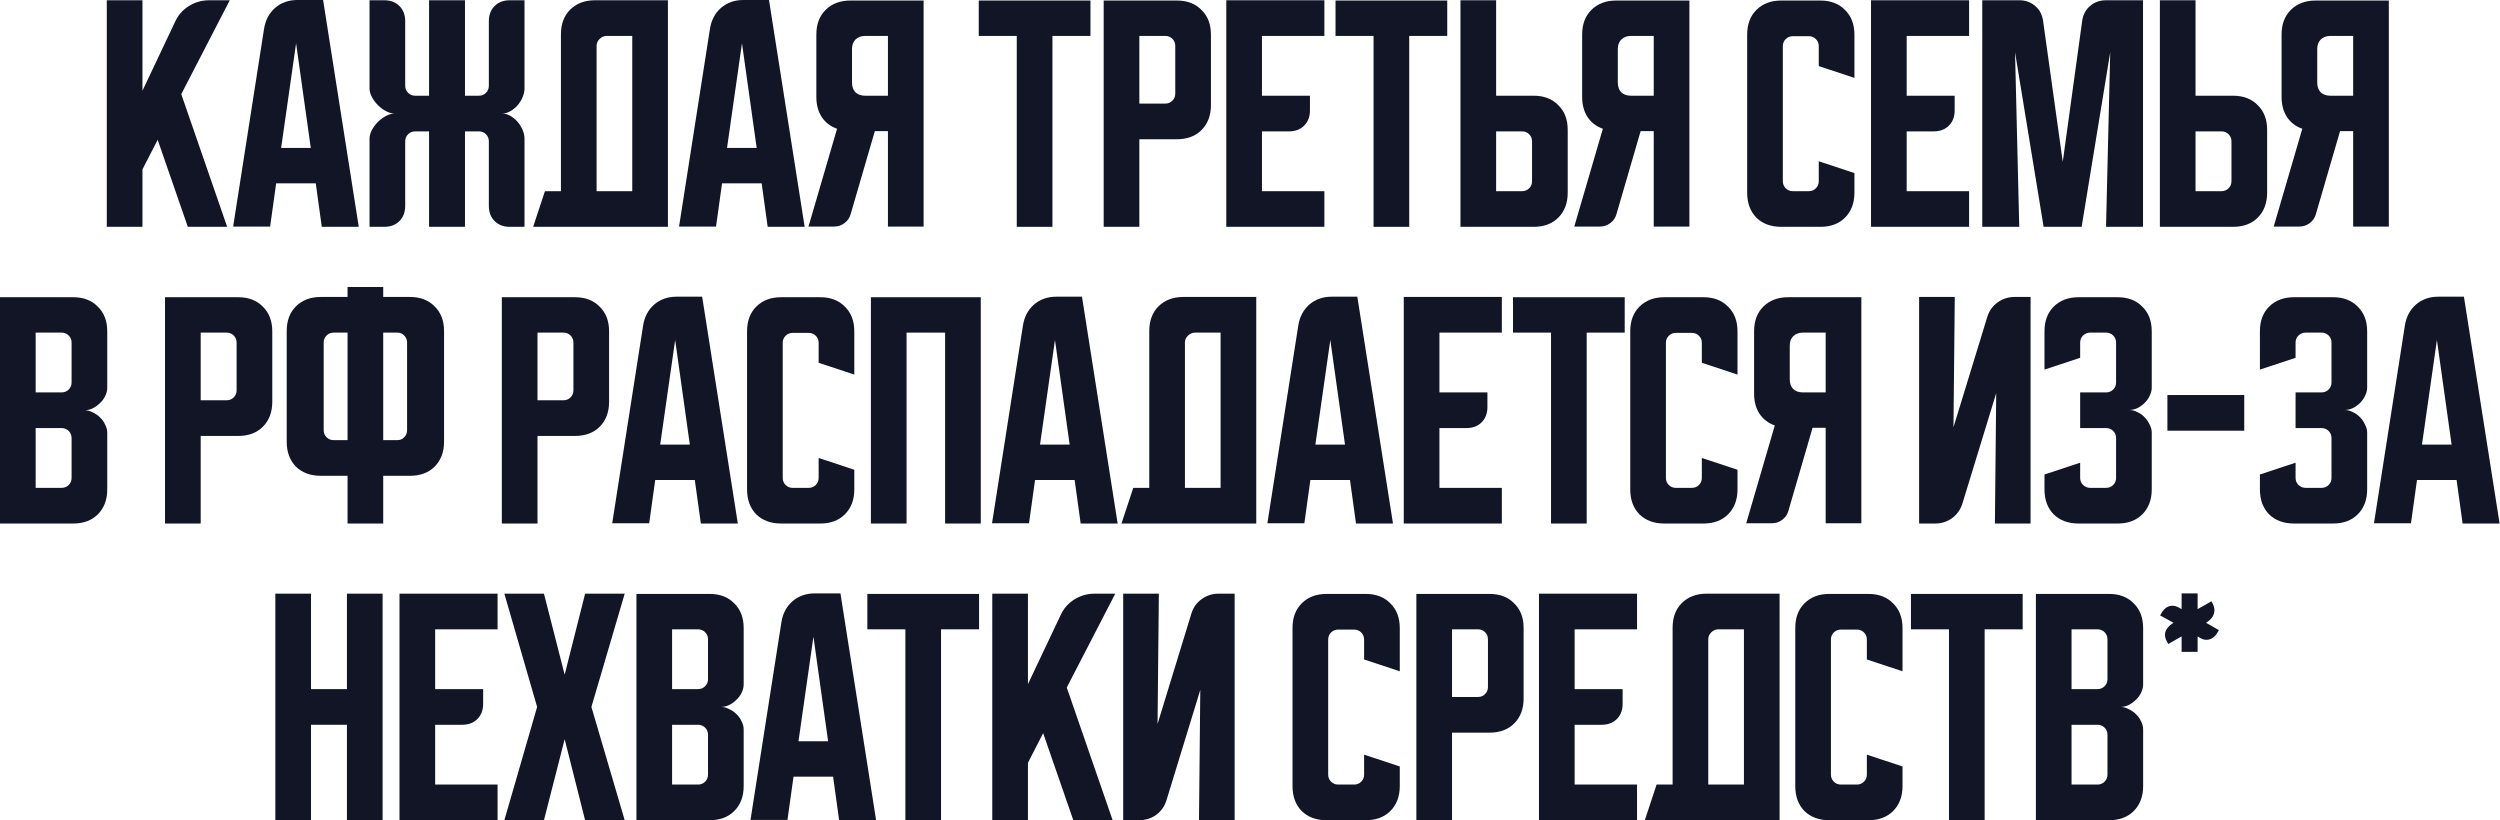 <?xml version="1.0" encoding="UTF-8"?> <svg xmlns="http://www.w3.org/2000/svg" viewBox="0 0 556.031 182.458" fill="none"><path d="M480.436 136.877L480.786 136.294C481.408 135.244 482.206 134.72 483.178 134.72C483.645 134.72 484.15 134.875 484.695 135.186L485.219 135.478V131.978H488.778V135.478L491.869 133.728L492.159 134.311C492.549 135.089 492.626 135.828 492.394 136.528C492.199 137.189 491.732 137.772 490.995 138.277L490.645 138.511L493.501 140.144L493.209 140.668C492.939 141.174 492.569 141.582 492.102 141.893C491.674 142.165 491.207 142.302 490.702 142.302C490.235 142.302 489.75 142.146 489.243 141.835L488.778 141.543V144.985H485.219V141.543L482.245 143.235L481.953 142.71C481.526 141.932 481.408 141.213 481.603 140.552C481.836 139.852 482.323 139.249 483.063 138.744L483.413 138.511L480.436 136.877Z" fill="#111526"></path><path d="M452.807 132.095H469.078C471.372 132.095 473.199 132.795 474.561 134.195C475.96 135.555 476.66 137.383 476.66 139.677V152.217C476.66 152.839 476.505 153.461 476.193 154.083C475.923 154.666 475.533 155.191 475.028 155.658C474.561 156.124 474.016 156.513 473.394 156.824C472.812 157.096 472.227 157.232 471.645 157.232C472.227 157.232 472.812 157.388 473.394 157.699C474.016 157.971 474.561 158.341 475.028 158.807C475.533 159.274 475.923 159.818 476.193 160.44C476.505 161.023 476.66 161.626 476.66 162.248V174.846C476.66 177.14 475.96 178.987 474.561 180.387C473.199 181.748 471.372 182.428 469.078 182.428H452.807V132.095ZM460.739 161.198V174.496H466.512C467.134 174.496 467.659 174.283 468.086 173.855C468.516 173.427 468.728 172.902 468.728 172.28V163.415C468.728 162.793 468.516 162.268 468.086 161.84C467.659 161.412 467.134 161.198 466.512 161.198H460.739ZM466.512 153.267C467.134 153.267 467.659 153.053 468.086 152.625C468.516 152.197 468.728 151.672 468.728 151.05V142.185C468.728 141.563 468.516 141.038 468.086 140.61C467.659 140.182 467.134 139.969 466.512 139.969H460.739V153.267H466.512Z" fill="#111526"></path><path d="M425.02 132.095H449.866V139.969H441.409V182.428H433.477V139.969H425.02V132.095Z" fill="#111526"></path><path d="M399.291 174.846V139.677C399.291 137.383 399.97 135.555 401.33 134.195C402.732 132.795 404.579 132.095 406.873 132.095H415.562C417.856 132.095 419.683 132.795 421.045 134.195C422.444 135.555 423.144 137.383 423.144 139.677V149.3L415.212 146.676V142.243C415.212 141.621 414.999 141.096 414.57 140.668C414.142 140.241 413.617 140.027 412.995 140.027H409.439C408.817 140.027 408.292 140.241 407.862 140.668C407.435 141.096 407.222 141.621 407.222 142.243V172.28C407.222 172.902 407.435 173.427 407.862 173.855C408.292 174.283 408.817 174.496 409.439 174.496H412.995C413.617 174.496 414.142 174.283 414.57 173.855C414.999 173.427 415.212 172.902 415.212 172.28V167.847L423.144 170.472V174.846C423.144 177.14 422.444 178.987 421.045 180.387C419.683 181.748 417.856 182.428 415.562 182.428H406.873C404.579 182.428 402.732 181.748 401.33 180.387C399.97 178.987 399.291 177.14 399.291 174.846Z" fill="#111526"></path><path d="M368.45 174.496H372.009V139.619C372.009 137.325 372.689 135.497 374.051 134.136C375.45 132.737 377.297 132.037 379.591 132.037H395.804V182.428H365.826L368.45 174.496ZM387.873 174.496V139.968H382.157C381.575 139.968 381.048 140.202 380.583 140.668C380.156 141.096 379.941 141.602 379.941 142.185V174.496H387.873Z" fill="#111526"></path><path d="M342.288 132.037H364.099V139.968H350.22V153.267H360.893V156.532C360.893 157.932 360.466 159.06 359.609 159.915C358.754 160.771 357.627 161.198 356.228 161.198H350.22V174.496H364.099V182.428H342.288V132.037Z" fill="#111526"></path><path d="M315.016 132.095H331.29C333.584 132.095 335.411 132.795 336.77 134.195C338.172 135.555 338.872 137.383 338.872 139.677V155.366C338.872 157.66 338.172 159.507 336.77 160.907C335.411 162.268 333.584 162.948 331.29 162.948H322.948V182.428H315.016V132.095ZM322.948 139.969V155.016H328.723C329.346 155.016 329.87 154.802 330.298 154.375C330.725 153.947 330.94 153.422 330.94 152.8V142.185C330.94 141.563 330.725 141.038 330.298 140.61C329.87 140.182 329.346 139.969 328.723 139.969H322.948Z" fill="#111526"></path><path d="M287.472 174.846V139.677C287.472 137.383 288.152 135.555 289.514 134.195C290.913 132.795 292.76 132.095 295.054 132.095H303.746C306.04 132.095 307.867 132.795 309.226 134.195C310.625 135.555 311.328 137.383 311.328 139.677V149.3L303.393 146.676V142.243C303.393 141.621 303.181 141.096 302.754 140.668C302.326 140.241 301.801 140.027 301.179 140.027H297.621C296.998 140.027 296.473 140.241 296.046 140.668C295.619 141.096 295.404 141.621 295.404 142.243V172.28C295.404 172.902 295.619 173.427 296.046 173.855C296.473 174.283 296.998 174.496 297.621 174.496H301.179C301.801 174.496 302.326 174.283 302.754 173.855C303.181 173.427 303.393 172.902 303.393 172.28V167.847L311.328 170.472V174.846C311.328 177.14 310.625 178.987 309.226 180.387C307.867 181.748 306.04 182.428 303.746 182.428H295.054C292.76 182.428 290.913 181.748 289.514 180.387C288.152 178.987 287.472 177.14 287.472 174.846Z" fill="#111526"></path><path d="M249.812 182.428V132.037H257.744L257.454 161.023L264.976 136.469C265.403 135.108 266.163 134.039 267.25 133.261C268.38 132.445 269.642 132.037 271.041 132.037H274.6V182.428H266.668L266.96 153.441L259.436 177.996C259.008 179.357 258.231 180.445 257.104 181.262C256.014 182.039 254.77 182.428 253.37 182.428H249.812Z" fill="#111526"></path><path d="M228.628 132.037V152.158L235.919 136.761C236.58 135.322 237.59 134.175 238.951 133.32C240.351 132.464 241.848 132.037 243.442 132.037H248.05L237.26 152.916L247.467 182.428H238.718L232.011 163.065L228.628 169.655V182.428H220.696V132.037H228.628Z" fill="#111526"></path><path d="M192.91 132.095H217.756V139.969H209.299V182.428H201.367V139.969H192.91V132.095Z" fill="#111526"></path><path d="M173.802 138.336C174.113 136.43 174.93 134.894 176.251 133.728C177.612 132.561 179.265 131.978 181.209 131.978H186.925L194.857 182.428H186.633L185.292 172.747H176.485L175.143 182.37H166.92L173.802 138.336ZM177.593 164.873H184.184L180.917 141.602L177.593 164.873Z" fill="#111526"></path><path d="M141.549 132.095H157.821C160.115 132.095 161.943 132.795 163.304 134.195C164.704 135.555 165.403 137.383 165.403 139.677V152.217C165.403 152.839 165.248 153.461 164.937 154.083C164.665 154.666 164.276 155.191 163.77 155.658C163.304 156.124 162.759 156.513 162.137 156.824C161.554 157.096 160.971 157.232 160.387 157.232C160.971 157.232 161.554 157.388 162.137 157.699C162.759 157.971 163.304 158.341 163.77 158.807C164.276 159.274 164.665 159.818 164.937 160.44C165.248 161.023 165.403 161.626 165.403 162.248V174.846C165.403 177.14 164.704 178.987 163.304 180.387C161.943 181.748 160.115 182.428 157.821 182.428H141.549V132.095ZM149.481 161.198V174.496H155.255C155.877 174.496 156.402 174.283 156.83 173.855C157.257 173.427 157.471 172.902 157.471 172.28V163.415C157.471 162.793 157.257 162.268 156.83 161.84C156.402 161.412 155.877 161.198 155.255 161.198H149.481ZM155.255 153.267C155.877 153.267 156.402 153.053 156.83 152.625C157.257 152.197 157.471 151.672 157.471 151.05V142.185C157.471 141.563 157.257 141.038 156.83 140.61C156.402 140.182 155.877 139.969 155.255 139.969H149.481V153.267H155.255Z" fill="#111526"></path><path d="M112.173 182.428L119.463 157.232L112.173 132.037H120.98L125.587 150.059L130.137 132.037H138.943L131.536 157.232L138.943 182.428H130.137L125.587 164.406L120.98 182.428H112.173Z" fill="#111526"></path><path d="M88.853 132.037H110.666V139.968H96.784V153.267H107.458V156.532C107.458 157.932 107.03 159.06 106.175 159.915C105.319 160.771 104.192 161.198 102.792 161.198H96.784V174.496H110.666V182.428H88.853V132.037Z" fill="#111526"></path><path d="M61.24 132.037H69.172V153.267H77.162V132.037H85.094V182.428H77.162V161.198H69.172V182.428H61.24V132.037Z" fill="#111526"></path><path d="M534.885 72.346C535.197 70.441 536.012 68.905 537.334 67.739C538.696 66.572 540.348 65.989 542.292 65.989H548.007L555.939 116.439H547.717L546.375 106.757H537.569L536.227 116.381H528.003L534.885 72.346ZM538.676 98.884H545.266L542 75.613L538.676 98.884Z" fill="#111526"></path><path d="M510.564 102.908V106.291C510.564 106.913 510.777 107.438 511.207 107.866C511.671 108.293 512.196 108.507 512.781 108.507H516.337C516.959 108.507 517.484 108.293 517.914 107.866C518.341 107.438 518.554 106.913 518.554 106.291V97.426C518.554 96.803 518.341 96.279 517.914 95.851C517.484 95.423 516.959 95.209 516.337 95.209H510.564V87.277H516.337C516.959 87.277 517.484 87.064 517.914 86.636C518.341 86.208 518.554 85.683 518.554 85.061V76.196C518.554 75.574 518.341 75.049 517.914 74.621C517.484 74.193 516.959 73.979 516.337 73.979H512.781C512.196 73.979 511.671 74.193 511.207 74.621C510.777 75.049 510.564 75.574 510.564 76.196V79.578L502.632 82.203V73.688C502.632 71.394 503.312 69.566 504.674 68.205C506.074 66.806 507.92 66.106 510.214 66.106H518.904C521.198 66.106 523.027 66.806 524.386 68.205C525.786 69.566 526.486 71.394 526.486 73.688V86.227C526.486 86.811 526.331 87.413 526.021 88.035C525.748 88.619 525.379 89.144 524.911 89.61C524.444 90.077 523.902 90.466 523.279 90.777C522.695 91.049 522.092 91.185 521.47 91.185C522.092 91.185 522.695 91.341 523.279 91.651C523.902 91.924 524.444 92.313 524.911 92.818C525.379 93.285 525.748 93.829 526.021 94.451C526.331 95.034 526.486 95.618 526.486 96.201V108.857C526.486 111.151 525.786 112.998 524.386 114.398C523.027 115.759 521.198 116.439 518.904 116.439H510.214C507.92 116.439 506.074 115.759 504.674 114.398C503.312 112.998 502.632 111.151 502.632 108.857V105.533L510.564 102.908Z" fill="#111526"></path><path d="M482.058 95.793V87.86H499.149V95.793H482.058Z" fill="#111526"></path><path d="M462.653 102.908V106.291C462.653 106.913 462.866 107.438 463.293 107.866C463.76 108.293 464.285 108.507 464.867 108.507H468.426C469.048 108.507 469.573 108.293 470 107.866C470.428 107.438 470.643 106.913 470.643 106.291V97.426C470.643 96.803 470.428 96.279 470 95.851C469.573 95.423 469.048 95.209 468.426 95.209H462.653V87.277H468.426C469.048 87.277 469.573 87.064 470 86.636C470.428 86.208 470.643 85.683 470.643 85.061V76.196C470.643 75.574 470.428 75.049 470 74.621C469.573 74.193 469.048 73.979 468.426 73.979H464.867C464.285 73.979 463.76 74.193 463.293 74.621C462.866 75.049 462.653 75.574 462.653 76.196V79.578L454.719 82.203V73.688C454.719 71.394 455.401 69.566 456.761 68.205C458.16 66.806 460.009 66.106 462.303 66.106H470.992C473.287 66.106 475.113 66.806 476.475 68.205C477.875 69.566 478.574 71.394 478.574 73.688V86.227C478.574 86.811 478.419 87.413 478.107 88.035C477.835 88.619 477.467 89.144 477 89.61C476.533 90.077 475.988 90.466 475.366 90.777C474.783 91.049 474.181 91.185 473.559 91.185C474.181 91.185 474.783 91.341 475.366 91.651C475.988 91.924 476.533 92.313 477 92.818C477.467 93.285 477.835 93.829 478.107 94.451C478.419 95.034 478.574 95.618 478.574 96.201V108.857C478.574 111.151 477.875 112.998 476.475 114.398C475.113 115.759 473.287 116.439 470.992 116.439H462.303C460.009 116.439 458.16 115.759 456.761 114.398C455.401 112.998 454.719 111.151 454.719 108.857V105.533L462.653 102.908Z" fill="#111526"></path><path d="M426.835 116.439V66.048H434.767L434.474 95.034L441.999 70.48C442.426 69.119 443.183 68.05 444.273 67.272C445.4 66.456 446.664 66.048 448.064 66.048H451.623V116.439H443.691L443.981 87.452L436.458 112.006C436.029 113.367 435.251 114.456 434.124 115.273C433.035 116.05 431.79 116.439 430.391 116.439H426.835Z" fill="#111526"></path><path d="M388.382 116.381L394.737 94.626C393.3 94.121 392.173 93.265 391.356 92.06C390.539 90.816 390.132 89.319 390.132 87.569V73.688C390.132 71.394 390.811 69.566 392.173 68.205C393.573 66.806 395.42 66.106 397.714 66.106H413.985V116.381H406.053V95.151H403.137L397.771 113.581C397.539 114.437 397.071 115.117 396.372 115.623C395.709 116.128 394.932 116.381 394.038 116.381H388.382ZM398.064 76.896V84.361C398.064 85.255 398.316 85.975 398.821 86.519C399.366 87.025 400.085 87.277 400.98 87.277H406.053V73.979H400.98C400.085 73.979 399.366 74.252 398.821 74.796C398.316 75.301 398.064 76.001 398.064 76.896Z" fill="#111526"></path><path d="M362.588 108.857V73.688C362.588 71.394 363.267 69.566 364.629 68.205C366.029 66.806 367.875 66.106 370.17 66.106H378.859C381.153 66.106 382.979 66.806 384.341 68.205C385.741 69.566 386.441 71.394 386.441 73.688V83.311L378.509 80.687V76.254C378.509 75.632 378.296 75.107 377.867 74.679C377.439 74.252 376.914 74.038 376.292 74.038H372.736C372.114 74.038 371.589 74.252 371.159 74.679C370.732 75.107 370.519 75.632 370.519 76.254V106.291C370.519 106.913 370.732 107.438 371.159 107.866C371.589 108.293 372.114 108.507 372.736 108.507H376.292C376.914 108.507 377.439 108.293 377.867 107.866C378.296 107.438 378.509 106.913 378.509 106.291V101.858L386.441 104.483V108.857C386.441 111.151 385.741 112.998 384.341 114.398C382.979 115.759 381.153 116.439 378.859 116.439H370.17C367.875 116.439 366.029 115.759 364.629 114.398C363.267 112.998 362.588 111.151 362.588 108.857Z" fill="#111526"></path><path d="M336.51 66.106H361.355V73.979H352.899V116.439H344.967V73.979H336.51V66.106Z" fill="#111526"></path><path d="M312.215 66.048H334.026V73.979H320.147V87.277H330.82V90.543C330.82 91.943 330.393 93.071 329.536 93.926C328.681 94.782 327.554 95.209 326.154 95.209H320.147V108.507H334.026V116.439H312.215V66.048Z" fill="#111526"></path><path d="M288.764 72.346C289.074 70.441 289.891 68.905 291.213 67.739C292.575 66.572 294.227 65.989 296.171 65.989H301.886L309.818 116.439H301.594L300.252 106.757H291.445L290.106 116.381H281.882L288.764 72.346ZM292.555 98.884H299.145L295.879 75.613L292.555 98.884Z" fill="#111526"></path><path d="M252.053 108.507H255.612V73.63C255.612 71.335 256.292 69.508 257.654 68.147C259.053 66.747 260.9 66.048 263.194 66.048H279.408V116.439H249.429L252.053 108.507ZM271.476 108.507V73.979H265.761C265.176 73.979 264.651 74.213 264.186 74.679C263.759 75.107 263.544 75.613 263.544 76.196V108.507H271.476Z" fill="#111526"></path><path d="M227.524 72.346C227.835 70.441 228.651 68.905 229.973 67.739C231.334 66.572 232.986 65.989 234.931 65.989H240.646L248.579 116.439H240.355L239.013 106.757H230.207L228.865 116.381H220.641L227.524 72.346ZM231.315 98.884H237.905L234.639 75.613L231.315 98.884Z" fill="#111526"></path><path d="M193.699 66.106H218.136V116.439H210.204V73.979H201.631V116.439H193.699V66.106Z" fill="#111526"></path><path d="M166.154 108.857V73.688C166.154 71.394 166.835 69.566 168.196 68.205C169.595 66.806 171.442 66.106 173.736 66.106H182.427C184.721 66.106 186.548 66.806 187.909 68.205C189.309 69.566 190.009 71.394 190.009 73.688V83.311L182.077 80.687V76.254C182.077 75.632 181.863 75.107 181.435 74.679C181.007 74.252 180.482 74.038 179.86 74.038H176.302C175.68 74.038 175.156 74.252 174.728 74.679C174.3 75.107 174.086 75.632 174.086 76.254V106.291C174.086 106.913 174.3 107.438 174.728 107.866C175.156 108.293 175.68 108.507 176.302 108.507H179.86C180.482 108.507 181.007 108.293 181.435 107.866C181.863 107.438 182.077 106.913 182.077 106.291V101.858L190.009 104.483V108.857C190.009 111.151 189.309 112.998 187.909 114.398C186.548 115.759 184.721 116.439 182.427 116.439H173.736C171.442 116.439 169.595 115.759 168.196 114.398C166.835 112.998 166.154 111.151 166.154 108.857Z" fill="#111526"></path><path d="M143.045 72.346C143.356 70.441 144.173 68.905 145.495 67.739C146.856 66.572 148.508 65.989 150.452 65.989H156.168L164.1 116.439H155.876L154.535 106.757H145.728L144.387 116.381H136.163L143.045 72.346ZM146.836 98.884H153.427L150.161 75.613L146.836 98.884Z" fill="#111526"></path><path d="M111.612 66.106H127.885C130.179 66.106 132.006 66.806 133.367 68.205C134.767 69.566 135.467 71.394 135.467 73.688V89.377C135.467 91.671 134.767 93.518 133.367 94.918C132.006 96.279 130.179 96.959 127.885 96.959H119.545V116.439H111.612V66.106ZM119.545 73.979V89.027H125.319C125.941 89.027 126.466 88.813 126.893 88.386C127.321 87.958 127.535 87.433 127.535 86.811V76.196C127.535 75.574 127.321 75.049 126.893 74.621C126.466 74.193 125.941 73.979 125.319 73.979H119.545Z" fill="#111526"></path><path d="M63.769 98.242V73.63C63.769 71.335 64.449 69.508 65.81 68.147C67.21 66.747 69.057 66.048 71.351 66.048H77.3V63.831H85.232V66.048H91.181C93.475 66.048 95.303 66.747 96.663 68.147C98.063 69.508 98.763 71.335 98.763 73.63V98.242C98.763 100.536 98.063 102.383 96.663 103.783C95.303 105.144 93.475 105.824 91.181 105.824H85.232V116.439H77.3V105.824H71.351C69.057 105.824 67.21 105.144 65.81 103.783C64.449 102.383 63.769 100.536 63.769 98.242ZM85.232 73.979V97.892H88.382C89.004 97.892 89.509 97.678 89.898 97.251C90.326 96.823 90.539 96.298 90.539 95.676V76.196C90.539 75.574 90.326 75.049 89.898 74.621C89.509 74.193 89.004 73.979 88.382 73.979H85.232ZM71.992 76.196V95.676C71.992 96.298 72.206 96.823 72.634 97.251C73.062 97.678 73.587 97.892 74.209 97.892H77.3V73.979H74.209C73.587 73.979 73.062 74.193 72.634 74.621C72.206 75.049 71.992 75.574 71.992 76.196Z" fill="#111526"></path><path d="M36.703 66.106H52.975C55.269 66.106 57.097 66.806 58.458 68.205C59.857 69.566 60.557 71.394 60.557 73.688V89.377C60.557 91.671 59.857 93.518 58.458 94.918C57.097 96.279 55.269 96.959 52.975 96.959H44.635V116.439H36.703V66.106ZM44.635 73.979V89.027H50.409C51.031 89.027 51.556 88.813 51.984 88.386C52.411 87.958 52.625 87.433 52.625 86.811V76.196C52.625 75.574 52.411 75.049 51.984 74.621C51.556 74.193 51.031 73.979 50.409 73.979H44.635Z" fill="#111526"></path><path d="M0 66.106H16.272C18.566 66.106 20.394 66.806 21.755 68.205C23.155 69.566 23.854 71.394 23.854 73.688V86.227C23.854 86.85 23.699 87.472 23.388 88.094C23.116 88.677 22.727 89.202 22.221 89.669C21.755 90.135 21.21 90.524 20.588 90.835C20.005 91.107 19.422 91.243 18.839 91.243C19.422 91.243 20.005 91.399 20.588 91.71C21.21 91.982 21.755 92.351 22.221 92.818C22.727 93.285 23.116 93.829 23.388 94.451C23.699 95.034 23.854 95.637 23.854 96.259V108.857C23.854 111.151 23.155 112.998 21.755 114.398C20.394 115.759 18.566 116.439 16.272 116.439H0V66.106ZM7.932 95.209V108.507H13.706C14.328 108.507 14.853 108.293 15.281 107.866C15.709 107.438 15.922 106.913 15.922 106.291V97.426C15.922 96.803 15.709 96.279 15.281 95.851C14.853 95.423 14.328 95.209 13.706 95.209H7.932ZM13.706 87.277C14.328 87.277 14.853 87.064 15.281 86.636C15.709 86.208 15.922 85.683 15.922 85.061V76.196C15.922 75.574 15.709 75.049 15.281 74.621C14.853 74.193 14.328 73.979 13.706 73.979H7.932V87.277H13.706Z" fill="#111526"></path><path d="M505.701 50.392L512.059 28.637C510.619 28.131 509.492 27.276 508.675 26.071C507.858 24.826 507.451 23.33 507.451 21.58V7.699C507.451 5.405 508.13 3.577 509.492 2.216C510.892 0.817 512.739 0.117 515.033 0.117H531.304V50.392H523.372V29.162H520.458L515.09 47.592C514.858 48.448 514.39 49.128 513.691 49.633C513.031 50.139 512.254 50.392 511.359 50.392H505.701ZM515.382 10.907V18.372C515.382 19.266 515.635 19.986 516.14 20.53C516.684 21.035 517.404 21.288 518.299 21.288H523.372V7.99H518.299C517.404 7.99 516.684 8.263 516.14 8.807C515.635 9.312 515.382 10.012 515.382 10.907Z" fill="#111526"></path><path d="M480.384 50.45V0.058H488.316V21.288H496.657C498.951 21.288 500.778 21.988 502.14 23.388C503.54 24.749 504.239 26.576 504.239 28.87V42.868C504.239 45.162 503.54 47.009 502.14 48.409C500.778 49.77 498.951 50.45 496.657 50.45H480.384ZM488.316 29.22V42.518H494.091C494.713 42.518 495.238 42.304 495.665 41.877C496.093 41.449 496.307 40.924 496.307 40.302V31.436C496.307 30.814 496.093 30.289 495.665 29.862C495.238 29.434 494.713 29.22 494.091 29.22H488.316Z" fill="#111526"></path><path d="M440.879 50.45V0.058H449.104C450.503 0.058 451.69 0.486 452.662 1.341C453.632 2.158 454.217 3.266 454.411 4.666L458.785 35.986L463.101 4.666C463.295 3.266 463.878 2.158 464.85 1.341C465.822 0.486 467.009 0.058 468.408 0.058H476.633V50.45H468.408L469.341 11.606L462.983 50.45H454.526L448.169 11.606L449.104 50.45H440.879Z" fill="#111526"></path><path d="M416.136 0.058H437.95V7.99H424.068V21.288H434.742V24.554C434.742 25.954 434.314 27.082 433.46 27.937C432.605 28.792 431.475 29.22 430.076 29.22H424.068V42.518H437.95V50.45H416.136V0.058Z" fill="#111526"></path><path d="M388.592 42.868V7.699C388.592 5.405 389.275 3.577 390.634 2.216C392.033 0.817 393.88 0.117 396.174 0.117H404.866C407.16 0.117 408.987 0.817 410.349 2.216C411.748 3.577 412.448 5.405 412.448 7.699V17.322L404.516 14.698V10.265C404.516 9.643 404.301 9.118 403.874 8.69C403.446 8.263 402.922 8.049 402.299 8.049H398.741C398.119 8.049 397.594 8.263 397.166 8.69C396.739 9.118 396.524 9.643 396.524 10.265V40.302C396.524 40.924 396.739 41.449 397.166 41.877C397.594 42.304 398.119 42.518 398.741 42.518H402.299C402.922 42.518 403.446 42.304 403.874 41.877C404.301 41.449 404.516 40.924 404.516 40.302V35.869L412.448 38.494V42.868C412.448 45.162 411.748 47.009 410.349 48.409C408.987 49.77 407.16 50.45 404.866 50.45H396.174C393.88 50.45 392.033 49.77 390.634 48.409C389.275 47.009 388.592 45.162 388.592 42.868Z" fill="#111526"></path><path d="M350.14 50.392L356.497 28.637C355.058 28.131 353.931 27.276 353.116 26.071C352.299 24.826 351.889 23.33 351.889 21.58V7.699C351.889 5.405 352.571 3.577 353.931 2.216C355.33 0.817 357.177 0.117 359.471 0.117H375.745V50.392H367.813V29.162H364.897L359.531 47.592C359.296 48.448 358.831 49.128 358.132 49.633C357.47 50.139 356.692 50.392 355.798 50.392H350.14ZM359.821 10.907V18.372C359.821 19.266 360.076 19.986 360.581 20.53C361.126 21.035 361.845 21.288 362.737 21.288H367.813V7.99H362.737C361.845 7.99 361.126 8.263 360.581 8.807C360.076 9.312 359.821 10.012 359.821 10.907Z" fill="#111526"></path><path d="M324.825 50.45V0.058H332.757V21.288H341.096C343.39 21.288 345.219 21.988 346.579 23.388C347.978 24.749 348.678 26.576 348.678 28.87V42.868C348.678 45.162 347.978 47.009 346.579 48.409C345.219 49.77 343.39 50.45 341.096 50.45H324.825ZM332.757 29.22V42.518H338.529C339.152 42.518 339.677 42.304 340.106 41.877C340.534 41.449 340.746 40.924 340.746 40.302V31.436C340.746 30.814 340.534 30.289 340.106 29.862C339.677 29.434 339.152 29.22 338.529 29.22H332.757Z" fill="#111526"></path><path d="M297.038 0.117H321.884V7.99H313.427V50.45H305.495V7.99H297.038V0.117Z" fill="#111526"></path><path d="M272.743 0.058H294.557V7.99H280.675V21.288H291.348V24.554C291.348 25.954 290.921 27.082 290.066 27.937C289.209 28.792 288.082 29.22 286.682 29.22H280.675V42.518H294.557V50.45H272.743V0.058Z" fill="#111526"></path><path d="M245.472 0.117H261.745C264.039 0.117 265.866 0.817 267.227 2.216C268.627 3.577 269.327 5.405 269.327 7.699V23.388C269.327 25.682 268.627 27.529 267.227 28.929C265.866 30.29 264.039 30.97 261.745 30.97H253.405V50.45H245.472V0.117ZM253.405 7.99V23.038H259.178C259.8 23.038 260.325 22.824 260.753 22.396C261.18 21.969 261.395 21.444 261.395 20.822V10.207C261.395 9.585 261.18 9.06 260.753 8.632C260.325 8.204 259.8 7.99 259.178 7.99H253.405Z" fill="#111526"></path><path d="M217.686 0.117H242.532V7.99H234.075V50.45H226.143V7.99H217.686V0.117Z" fill="#111526"></path><path d="M179.817 50.392L186.174 28.637C184.736 28.131 183.608 27.276 182.792 26.071C181.975 24.826 181.567 23.33 181.567 21.58V7.699C181.567 5.405 182.247 3.577 183.608 2.216C185.008 0.817 186.855 0.117 189.149 0.117H205.421V50.392H197.489V29.162H194.573L189.207 47.592C188.974 48.448 188.507 49.128 187.807 49.633C187.146 50.139 186.369 50.392 185.474 50.392H179.817ZM189.499 10.907V18.372C189.499 19.266 189.751 19.986 190.257 20.53C190.801 21.035 191.521 21.288 192.415 21.288H197.489V7.99H192.415C191.521 7.99 190.801 8.263 190.257 8.807C189.751 9.312 189.499 10.012 189.499 10.907Z" fill="#111526"></path><path d="M157.911 6.357C158.222 4.452 159.039 2.916 160.361 1.75C161.721 0.583 163.374 0 165.318 0H171.034L178.966 50.45H170.742L169.401 40.768H160.594L159.252 50.392H151.029L157.911 6.357ZM161.702 32.895H168.293L165.026 9.623L161.702 32.895Z" fill="#111526"></path><path d="M121.202 42.518H124.759V7.64C124.759 5.346 125.44 3.519 126.801 2.158C128.201 0.758 130.047 0.058 132.341 0.058H148.556V50.45H118.577L121.202 42.518ZM140.623 42.518V7.99H134.908C134.324 7.99 133.8 8.224 133.333 8.69C132.905 9.118 132.692 9.623 132.692 10.207V42.518H140.623Z" fill="#111526"></path><path d="M82.189 30.853C82.189 30.231 82.364 29.59 82.713 28.929C83.063 28.268 83.511 27.665 84.055 27.121C84.599 26.576 85.202 26.129 85.863 25.779C86.524 25.429 87.165 25.254 87.788 25.254C87.165 25.254 86.524 25.079 85.863 24.729C85.202 24.379 84.599 23.932 84.055 23.388C83.511 22.843 83.063 22.241 82.713 21.58C82.364 20.919 82.189 20.277 82.189 19.655V0.058H85.455C86.855 0.058 87.982 0.486 88.838 1.341C89.693 2.197 90.121 3.324 90.121 4.724V19.072C90.121 19.694 90.335 20.219 90.762 20.647C91.19 21.074 91.715 21.288 92.337 21.288H95.428V0.058H103.418V21.288H106.51C107.132 21.288 107.657 21.074 108.084 20.647C108.512 20.219 108.726 19.694 108.726 19.072V4.724C108.726 3.324 109.154 2.197 110.009 1.341C110.864 0.486 111.992 0.058 113.392 0.058H116.658V19.655C116.658 20.277 116.522 20.919 116.25 21.58C115.977 22.241 115.608 22.843 115.142 23.388C114.675 23.932 114.131 24.379 113.508 24.729C112.925 25.079 112.303 25.254 111.642 25.254C112.303 25.254 112.925 25.429 113.508 25.779C114.131 26.129 114.675 26.576 115.142 27.121C115.608 27.665 115.977 28.268 116.25 28.929C116.522 29.59 116.658 30.231 116.658 30.853V50.45H113.392C111.992 50.45 110.864 50.022 110.009 49.167C109.154 48.312 108.726 47.184 108.726 45.784V31.436C108.726 30.814 108.512 30.289 108.084 29.862C107.657 29.434 107.132 29.22 106.51 29.22H103.418V50.45H95.428V29.22H92.337C91.715 29.22 91.19 29.434 90.762 29.862C90.335 30.289 90.121 30.814 90.121 31.436V45.784C90.121 47.184 89.693 48.312 88.838 49.167C87.982 50.022 86.855 50.45 85.455 50.45H82.189V30.853Z" fill="#111526"></path><path d="M58.738 6.357C59.049 4.452 59.865 2.916 61.187 1.75C62.548 0.583 64.201 0 66.145 0H71.861L79.793 50.45H71.569L70.228 40.768H61.421L60.079 50.392H51.856L58.738 6.357ZM62.529 32.895H69.12L65.853 9.623L62.529 32.895Z" fill="#111526"></path><path d="M31.683 0.058V20.18L38.973 4.783C39.634 3.344 40.646 2.197 42.006 1.341C43.406 0.486 44.903 0.058 46.497 0.058H51.105L40.315 20.938L50.522 50.45H41.773L35.066 31.087L31.683 37.677V50.45H23.751V0.058H31.683Z" fill="#111526"></path></svg> 